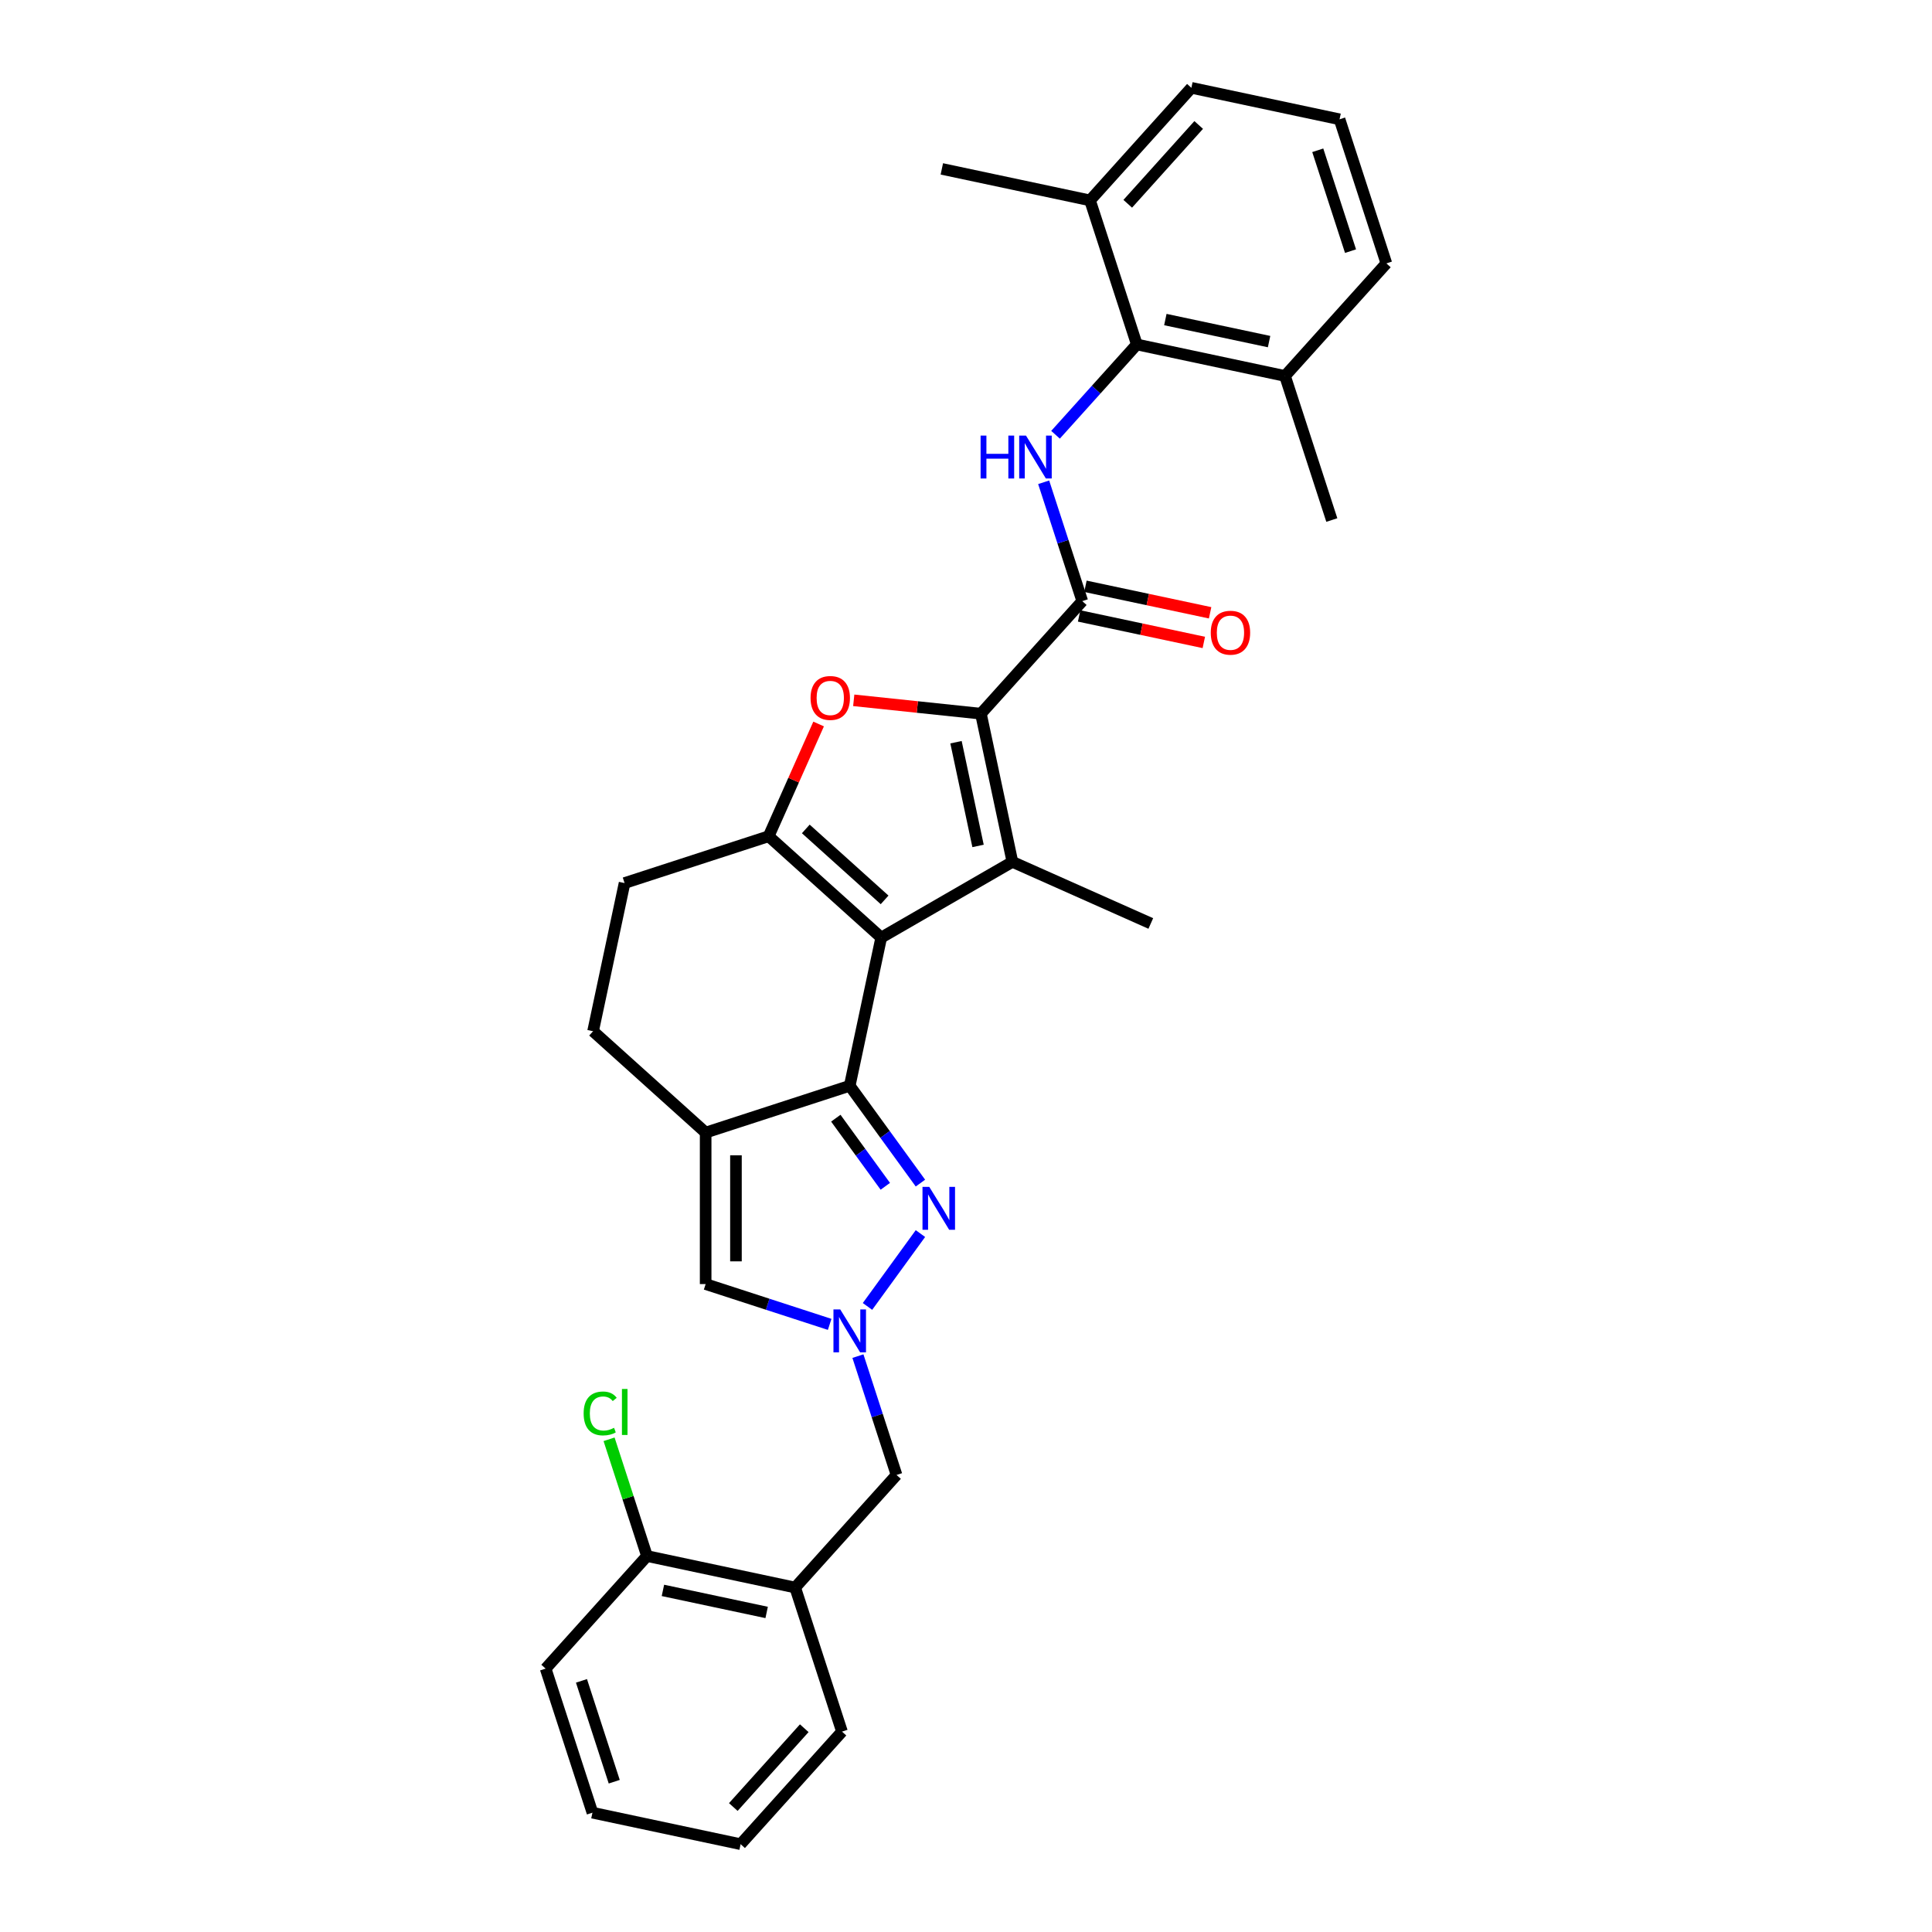 <?xml version='1.0' encoding='iso-8859-1'?>
<svg version='1.1' baseProfile='full'
              xmlns='http://www.w3.org/2000/svg'
                      xmlns:rdkit='http://www.rdkit.org/xml'
                      xmlns:xlink='http://www.w3.org/1999/xlink'
                  xml:space='preserve'
width='1000px' height='1000px' viewBox='0 0 1000 1000'>
<!-- END OF HEADER -->
<rect style='opacity:1.0;fill:#FFFFFF;stroke:none' width='1000' height='1000' x='0' y='0'> </rect>
<path class='bond-0' d='M 456.117,485.303 L 439.815,561.998' style='fill:none;fill-rule:evenodd;stroke:#000000;stroke-width:6px;stroke-linecap:butt;stroke-linejoin:miter;stroke-opacity:1' />
<path class='bond-2' d='M 456.117,485.303 L 524.021,446.098' style='fill:none;fill-rule:evenodd;stroke:#000000;stroke-width:6px;stroke-linecap:butt;stroke-linejoin:miter;stroke-opacity:1' />
<path class='bond-3' d='M 456.117,485.303 L 397.848,432.837' style='fill:none;fill-rule:evenodd;stroke:#000000;stroke-width:6px;stroke-linecap:butt;stroke-linejoin:miter;stroke-opacity:1' />
<path class='bond-3' d='M 457.87,465.779 L 417.082,429.053' style='fill:none;fill-rule:evenodd;stroke:#000000;stroke-width:6px;stroke-linecap:butt;stroke-linejoin:miter;stroke-opacity:1' />
<path class='bond-5' d='M 439.815,561.998 L 458.114,587.183' style='fill:none;fill-rule:evenodd;stroke:#000000;stroke-width:6px;stroke-linecap:butt;stroke-linejoin:miter;stroke-opacity:1' />
<path class='bond-5' d='M 458.114,587.183 L 476.412,612.369' style='fill:none;fill-rule:evenodd;stroke:#0000FF;stroke-width:6px;stroke-linecap:butt;stroke-linejoin:miter;stroke-opacity:1' />
<path class='bond-5' d='M 432.618,578.771 L 445.427,596.401' style='fill:none;fill-rule:evenodd;stroke:#000000;stroke-width:6px;stroke-linecap:butt;stroke-linejoin:miter;stroke-opacity:1' />
<path class='bond-5' d='M 445.427,596.401 L 458.236,614.031' style='fill:none;fill-rule:evenodd;stroke:#0000FF;stroke-width:6px;stroke-linecap:butt;stroke-linejoin:miter;stroke-opacity:1' />
<path class='bond-6' d='M 439.815,561.998 L 365.244,586.227' style='fill:none;fill-rule:evenodd;stroke:#000000;stroke-width:6px;stroke-linecap:butt;stroke-linejoin:miter;stroke-opacity:1' />
<path class='bond-1' d='M 507.719,369.403 L 524.021,446.098' style='fill:none;fill-rule:evenodd;stroke:#000000;stroke-width:6px;stroke-linecap:butt;stroke-linejoin:miter;stroke-opacity:1' />
<path class='bond-1' d='M 494.825,384.168 L 506.237,437.855' style='fill:none;fill-rule:evenodd;stroke:#000000;stroke-width:6px;stroke-linecap:butt;stroke-linejoin:miter;stroke-opacity:1' />
<path class='bond-8' d='M 507.719,369.403 L 560.185,311.134' style='fill:none;fill-rule:evenodd;stroke:#000000;stroke-width:6px;stroke-linecap:butt;stroke-linejoin:miter;stroke-opacity:1' />
<path class='bond-31' d='M 507.719,369.403 L 474.806,365.944' style='fill:none;fill-rule:evenodd;stroke:#000000;stroke-width:6px;stroke-linecap:butt;stroke-linejoin:miter;stroke-opacity:1' />
<path class='bond-31' d='M 474.806,365.944 L 441.893,362.485' style='fill:none;fill-rule:evenodd;stroke:#FF0000;stroke-width:6px;stroke-linecap:butt;stroke-linejoin:miter;stroke-opacity:1' />
<path class='bond-20' d='M 524.021,446.098 L 595.651,477.99' style='fill:none;fill-rule:evenodd;stroke:#000000;stroke-width:6px;stroke-linecap:butt;stroke-linejoin:miter;stroke-opacity:1' />
<path class='bond-4' d='M 397.848,432.837 L 410.782,403.789' style='fill:none;fill-rule:evenodd;stroke:#000000;stroke-width:6px;stroke-linecap:butt;stroke-linejoin:miter;stroke-opacity:1' />
<path class='bond-4' d='M 410.782,403.789 L 423.715,374.741' style='fill:none;fill-rule:evenodd;stroke:#FF0000;stroke-width:6px;stroke-linecap:butt;stroke-linejoin:miter;stroke-opacity:1' />
<path class='bond-14' d='M 397.848,432.837 L 323.277,457.067' style='fill:none;fill-rule:evenodd;stroke:#000000;stroke-width:6px;stroke-linecap:butt;stroke-linejoin:miter;stroke-opacity:1' />
<path class='bond-7' d='M 476.412,638.495 L 449.013,676.206' style='fill:none;fill-rule:evenodd;stroke:#0000FF;stroke-width:6px;stroke-linecap:butt;stroke-linejoin:miter;stroke-opacity:1' />
<path class='bond-10' d='M 365.244,586.227 L 365.244,664.636' style='fill:none;fill-rule:evenodd;stroke:#000000;stroke-width:6px;stroke-linecap:butt;stroke-linejoin:miter;stroke-opacity:1' />
<path class='bond-10' d='M 380.926,597.989 L 380.926,652.875' style='fill:none;fill-rule:evenodd;stroke:#000000;stroke-width:6px;stroke-linecap:butt;stroke-linejoin:miter;stroke-opacity:1' />
<path class='bond-32' d='M 365.244,586.227 L 306.975,533.762' style='fill:none;fill-rule:evenodd;stroke:#000000;stroke-width:6px;stroke-linecap:butt;stroke-linejoin:miter;stroke-opacity:1' />
<path class='bond-13' d='M 444.06,701.929 L 454.052,732.683' style='fill:none;fill-rule:evenodd;stroke:#0000FF;stroke-width:6px;stroke-linecap:butt;stroke-linejoin:miter;stroke-opacity:1' />
<path class='bond-13' d='M 454.052,732.683 L 464.045,763.437' style='fill:none;fill-rule:evenodd;stroke:#000000;stroke-width:6px;stroke-linecap:butt;stroke-linejoin:miter;stroke-opacity:1' />
<path class='bond-33' d='M 429.434,685.493 L 397.339,675.064' style='fill:none;fill-rule:evenodd;stroke:#0000FF;stroke-width:6px;stroke-linecap:butt;stroke-linejoin:miter;stroke-opacity:1' />
<path class='bond-33' d='M 397.339,675.064 L 365.244,664.636' style='fill:none;fill-rule:evenodd;stroke:#000000;stroke-width:6px;stroke-linecap:butt;stroke-linejoin:miter;stroke-opacity:1' />
<path class='bond-9' d='M 560.185,311.134 L 550.192,280.38' style='fill:none;fill-rule:evenodd;stroke:#000000;stroke-width:6px;stroke-linecap:butt;stroke-linejoin:miter;stroke-opacity:1' />
<path class='bond-9' d='M 550.192,280.38 L 540.199,249.626' style='fill:none;fill-rule:evenodd;stroke:#0000FF;stroke-width:6px;stroke-linecap:butt;stroke-linejoin:miter;stroke-opacity:1' />
<path class='bond-16' d='M 558.554,318.804 L 590.825,325.663' style='fill:none;fill-rule:evenodd;stroke:#000000;stroke-width:6px;stroke-linecap:butt;stroke-linejoin:miter;stroke-opacity:1' />
<path class='bond-16' d='M 590.825,325.663 L 623.096,332.523' style='fill:none;fill-rule:evenodd;stroke:#FF0000;stroke-width:6px;stroke-linecap:butt;stroke-linejoin:miter;stroke-opacity:1' />
<path class='bond-16' d='M 561.815,303.465 L 594.086,310.324' style='fill:none;fill-rule:evenodd;stroke:#000000;stroke-width:6px;stroke-linecap:butt;stroke-linejoin:miter;stroke-opacity:1' />
<path class='bond-16' d='M 594.086,310.324 L 626.357,317.184' style='fill:none;fill-rule:evenodd;stroke:#FF0000;stroke-width:6px;stroke-linecap:butt;stroke-linejoin:miter;stroke-opacity:1' />
<path class='bond-11' d='M 546.336,225.034 L 567.379,201.664' style='fill:none;fill-rule:evenodd;stroke:#0000FF;stroke-width:6px;stroke-linecap:butt;stroke-linejoin:miter;stroke-opacity:1' />
<path class='bond-11' d='M 567.379,201.664 L 588.421,178.294' style='fill:none;fill-rule:evenodd;stroke:#000000;stroke-width:6px;stroke-linecap:butt;stroke-linejoin:miter;stroke-opacity:1' />
<path class='bond-18' d='M 588.421,178.294 L 665.116,194.597' style='fill:none;fill-rule:evenodd;stroke:#000000;stroke-width:6px;stroke-linecap:butt;stroke-linejoin:miter;stroke-opacity:1' />
<path class='bond-18' d='M 603.185,165.401 L 656.872,176.812' style='fill:none;fill-rule:evenodd;stroke:#000000;stroke-width:6px;stroke-linecap:butt;stroke-linejoin:miter;stroke-opacity:1' />
<path class='bond-19' d='M 588.421,178.294 L 564.191,103.723' style='fill:none;fill-rule:evenodd;stroke:#000000;stroke-width:6px;stroke-linecap:butt;stroke-linejoin:miter;stroke-opacity:1' />
<path class='bond-12' d='M 411.579,821.706 L 464.045,763.437' style='fill:none;fill-rule:evenodd;stroke:#000000;stroke-width:6px;stroke-linecap:butt;stroke-linejoin:miter;stroke-opacity:1' />
<path class='bond-17' d='M 411.579,821.706 L 334.884,805.403' style='fill:none;fill-rule:evenodd;stroke:#000000;stroke-width:6px;stroke-linecap:butt;stroke-linejoin:miter;stroke-opacity:1' />
<path class='bond-17' d='M 396.815,834.599 L 343.128,823.188' style='fill:none;fill-rule:evenodd;stroke:#000000;stroke-width:6px;stroke-linecap:butt;stroke-linejoin:miter;stroke-opacity:1' />
<path class='bond-22' d='M 411.579,821.706 L 435.809,896.277' style='fill:none;fill-rule:evenodd;stroke:#000000;stroke-width:6px;stroke-linecap:butt;stroke-linejoin:miter;stroke-opacity:1' />
<path class='bond-15' d='M 323.277,457.067 L 306.975,533.762' style='fill:none;fill-rule:evenodd;stroke:#000000;stroke-width:6px;stroke-linecap:butt;stroke-linejoin:miter;stroke-opacity:1' />
<path class='bond-21' d='M 334.884,805.403 L 325.067,775.19' style='fill:none;fill-rule:evenodd;stroke:#000000;stroke-width:6px;stroke-linecap:butt;stroke-linejoin:miter;stroke-opacity:1' />
<path class='bond-21' d='M 325.067,775.19 L 315.251,744.977' style='fill:none;fill-rule:evenodd;stroke:#00CC00;stroke-width:6px;stroke-linecap:butt;stroke-linejoin:miter;stroke-opacity:1' />
<path class='bond-28' d='M 334.884,805.403 L 282.419,863.672' style='fill:none;fill-rule:evenodd;stroke:#000000;stroke-width:6px;stroke-linecap:butt;stroke-linejoin:miter;stroke-opacity:1' />
<path class='bond-24' d='M 665.116,194.597 L 717.581,136.328' style='fill:none;fill-rule:evenodd;stroke:#000000;stroke-width:6px;stroke-linecap:butt;stroke-linejoin:miter;stroke-opacity:1' />
<path class='bond-26' d='M 665.116,194.597 L 689.345,269.168' style='fill:none;fill-rule:evenodd;stroke:#000000;stroke-width:6px;stroke-linecap:butt;stroke-linejoin:miter;stroke-opacity:1' />
<path class='bond-25' d='M 564.191,103.723 L 616.657,45.455' style='fill:none;fill-rule:evenodd;stroke:#000000;stroke-width:6px;stroke-linecap:butt;stroke-linejoin:miter;stroke-opacity:1' />
<path class='bond-25' d='M 583.715,105.476 L 620.441,64.688' style='fill:none;fill-rule:evenodd;stroke:#000000;stroke-width:6px;stroke-linecap:butt;stroke-linejoin:miter;stroke-opacity:1' />
<path class='bond-27' d='M 564.191,103.723 L 487.496,87.421' style='fill:none;fill-rule:evenodd;stroke:#000000;stroke-width:6px;stroke-linecap:butt;stroke-linejoin:miter;stroke-opacity:1' />
<path class='bond-29' d='M 435.809,896.277 L 383.343,954.545' style='fill:none;fill-rule:evenodd;stroke:#000000;stroke-width:6px;stroke-linecap:butt;stroke-linejoin:miter;stroke-opacity:1' />
<path class='bond-29' d='M 416.285,894.524 L 379.559,935.312' style='fill:none;fill-rule:evenodd;stroke:#000000;stroke-width:6px;stroke-linecap:butt;stroke-linejoin:miter;stroke-opacity:1' />
<path class='bond-23' d='M 693.352,61.757 L 616.657,45.455' style='fill:none;fill-rule:evenodd;stroke:#000000;stroke-width:6px;stroke-linecap:butt;stroke-linejoin:miter;stroke-opacity:1' />
<path class='bond-34' d='M 693.352,61.757 L 717.581,136.328' style='fill:none;fill-rule:evenodd;stroke:#000000;stroke-width:6px;stroke-linecap:butt;stroke-linejoin:miter;stroke-opacity:1' />
<path class='bond-34' d='M 682.072,77.788 L 699.033,129.988' style='fill:none;fill-rule:evenodd;stroke:#000000;stroke-width:6px;stroke-linecap:butt;stroke-linejoin:miter;stroke-opacity:1' />
<path class='bond-35' d='M 282.419,863.672 L 306.648,938.243' style='fill:none;fill-rule:evenodd;stroke:#000000;stroke-width:6px;stroke-linecap:butt;stroke-linejoin:miter;stroke-opacity:1' />
<path class='bond-35' d='M 300.967,870.012 L 317.928,922.212' style='fill:none;fill-rule:evenodd;stroke:#000000;stroke-width:6px;stroke-linecap:butt;stroke-linejoin:miter;stroke-opacity:1' />
<path class='bond-30' d='M 383.343,954.545 L 306.648,938.243' style='fill:none;fill-rule:evenodd;stroke:#000000;stroke-width:6px;stroke-linecap:butt;stroke-linejoin:miter;stroke-opacity:1' />
<path  class='atom-5' d='M 419.547 361.27
Q 419.547 355.938, 422.181 352.959
Q 424.816 349.979, 429.74 349.979
Q 434.664 349.979, 437.299 352.959
Q 439.933 355.938, 439.933 361.27
Q 439.933 366.665, 437.267 369.738
Q 434.601 372.78, 429.74 372.78
Q 424.847 372.78, 422.181 369.738
Q 419.547 366.696, 419.547 361.27
M 429.74 370.271
Q 433.127 370.271, 434.946 368.013
Q 436.797 365.724, 436.797 361.27
Q 436.797 356.911, 434.946 354.715
Q 433.127 352.488, 429.74 352.488
Q 426.353 352.488, 424.502 354.684
Q 422.683 356.879, 422.683 361.27
Q 422.683 365.755, 424.502 368.013
Q 426.353 370.271, 429.74 370.271
' fill='#FF0000'/>
<path  class='atom-6' d='M 480.994 614.329
L 488.271 626.09
Q 488.992 627.251, 490.152 629.352
Q 491.313 631.454, 491.376 631.579
L 491.376 614.329
L 494.324 614.329
L 494.324 636.534
L 491.282 636.534
L 483.472 623.675
Q 482.563 622.17, 481.59 620.445
Q 480.649 618.72, 480.367 618.187
L 480.367 636.534
L 477.482 636.534
L 477.482 614.329
L 480.994 614.329
' fill='#0000FF'/>
<path  class='atom-8' d='M 434.907 677.763
L 442.183 689.524
Q 442.905 690.685, 444.065 692.786
Q 445.225 694.887, 445.288 695.013
L 445.288 677.763
L 448.236 677.763
L 448.236 699.968
L 445.194 699.968
L 437.385 687.109
Q 436.475 685.604, 435.503 683.879
Q 434.562 682.154, 434.28 681.621
L 434.28 699.968
L 431.394 699.968
L 431.394 677.763
L 434.907 677.763
' fill='#0000FF'/>
<path  class='atom-10' d='M 507.556 225.461
L 510.566 225.461
L 510.566 234.901
L 521.92 234.901
L 521.92 225.461
L 524.931 225.461
L 524.931 247.666
L 521.92 247.666
L 521.92 237.41
L 510.566 237.41
L 510.566 247.666
L 507.556 247.666
L 507.556 225.461
' fill='#0000FF'/>
<path  class='atom-10' d='M 531.047 225.461
L 538.323 237.222
Q 539.044 238.382, 540.205 240.484
Q 541.365 242.585, 541.428 242.711
L 541.428 225.461
L 544.376 225.461
L 544.376 247.666
L 541.334 247.666
L 533.524 234.807
Q 532.615 233.302, 531.643 231.577
Q 530.702 229.852, 530.419 229.318
L 530.419 247.666
L 527.534 247.666
L 527.534 225.461
L 531.047 225.461
' fill='#0000FF'/>
<path  class='atom-17' d='M 626.687 327.499
Q 626.687 322.167, 629.321 319.188
Q 631.956 316.208, 636.88 316.208
Q 641.804 316.208, 644.438 319.188
Q 647.073 322.167, 647.073 327.499
Q 647.073 332.894, 644.407 335.967
Q 641.741 339.01, 636.88 339.01
Q 631.987 339.01, 629.321 335.967
Q 626.687 332.925, 626.687 327.499
M 636.88 336.5
Q 640.267 336.5, 642.086 334.242
Q 643.937 331.953, 643.937 327.499
Q 643.937 323.14, 642.086 320.944
Q 640.267 318.717, 636.88 318.717
Q 633.493 318.717, 631.642 320.913
Q 629.823 323.108, 629.823 327.499
Q 629.823 331.984, 631.642 334.242
Q 633.493 336.5, 636.88 336.5
' fill='#FF0000'/>
<path  class='atom-22' d='M 302.092 731.601
Q 302.092 726.081, 304.664 723.196
Q 307.267 720.279, 312.191 720.279
Q 316.77 720.279, 319.217 723.509
L 317.147 725.203
Q 315.359 722.851, 312.191 722.851
Q 308.835 722.851, 307.048 725.109
Q 305.291 727.335, 305.291 731.601
Q 305.291 735.992, 307.111 738.25
Q 308.961 740.508, 312.536 740.508
Q 314.983 740.508, 317.837 739.034
L 318.715 741.386
Q 317.555 742.139, 315.798 742.578
Q 314.042 743.017, 312.097 743.017
Q 307.267 743.017, 304.664 740.069
Q 302.092 737.121, 302.092 731.601
' fill='#00CC00'/>
<path  class='atom-22' d='M 321.914 718.93
L 324.799 718.93
L 324.799 742.735
L 321.914 742.735
L 321.914 718.93
' fill='#00CC00'/>
</svg>
